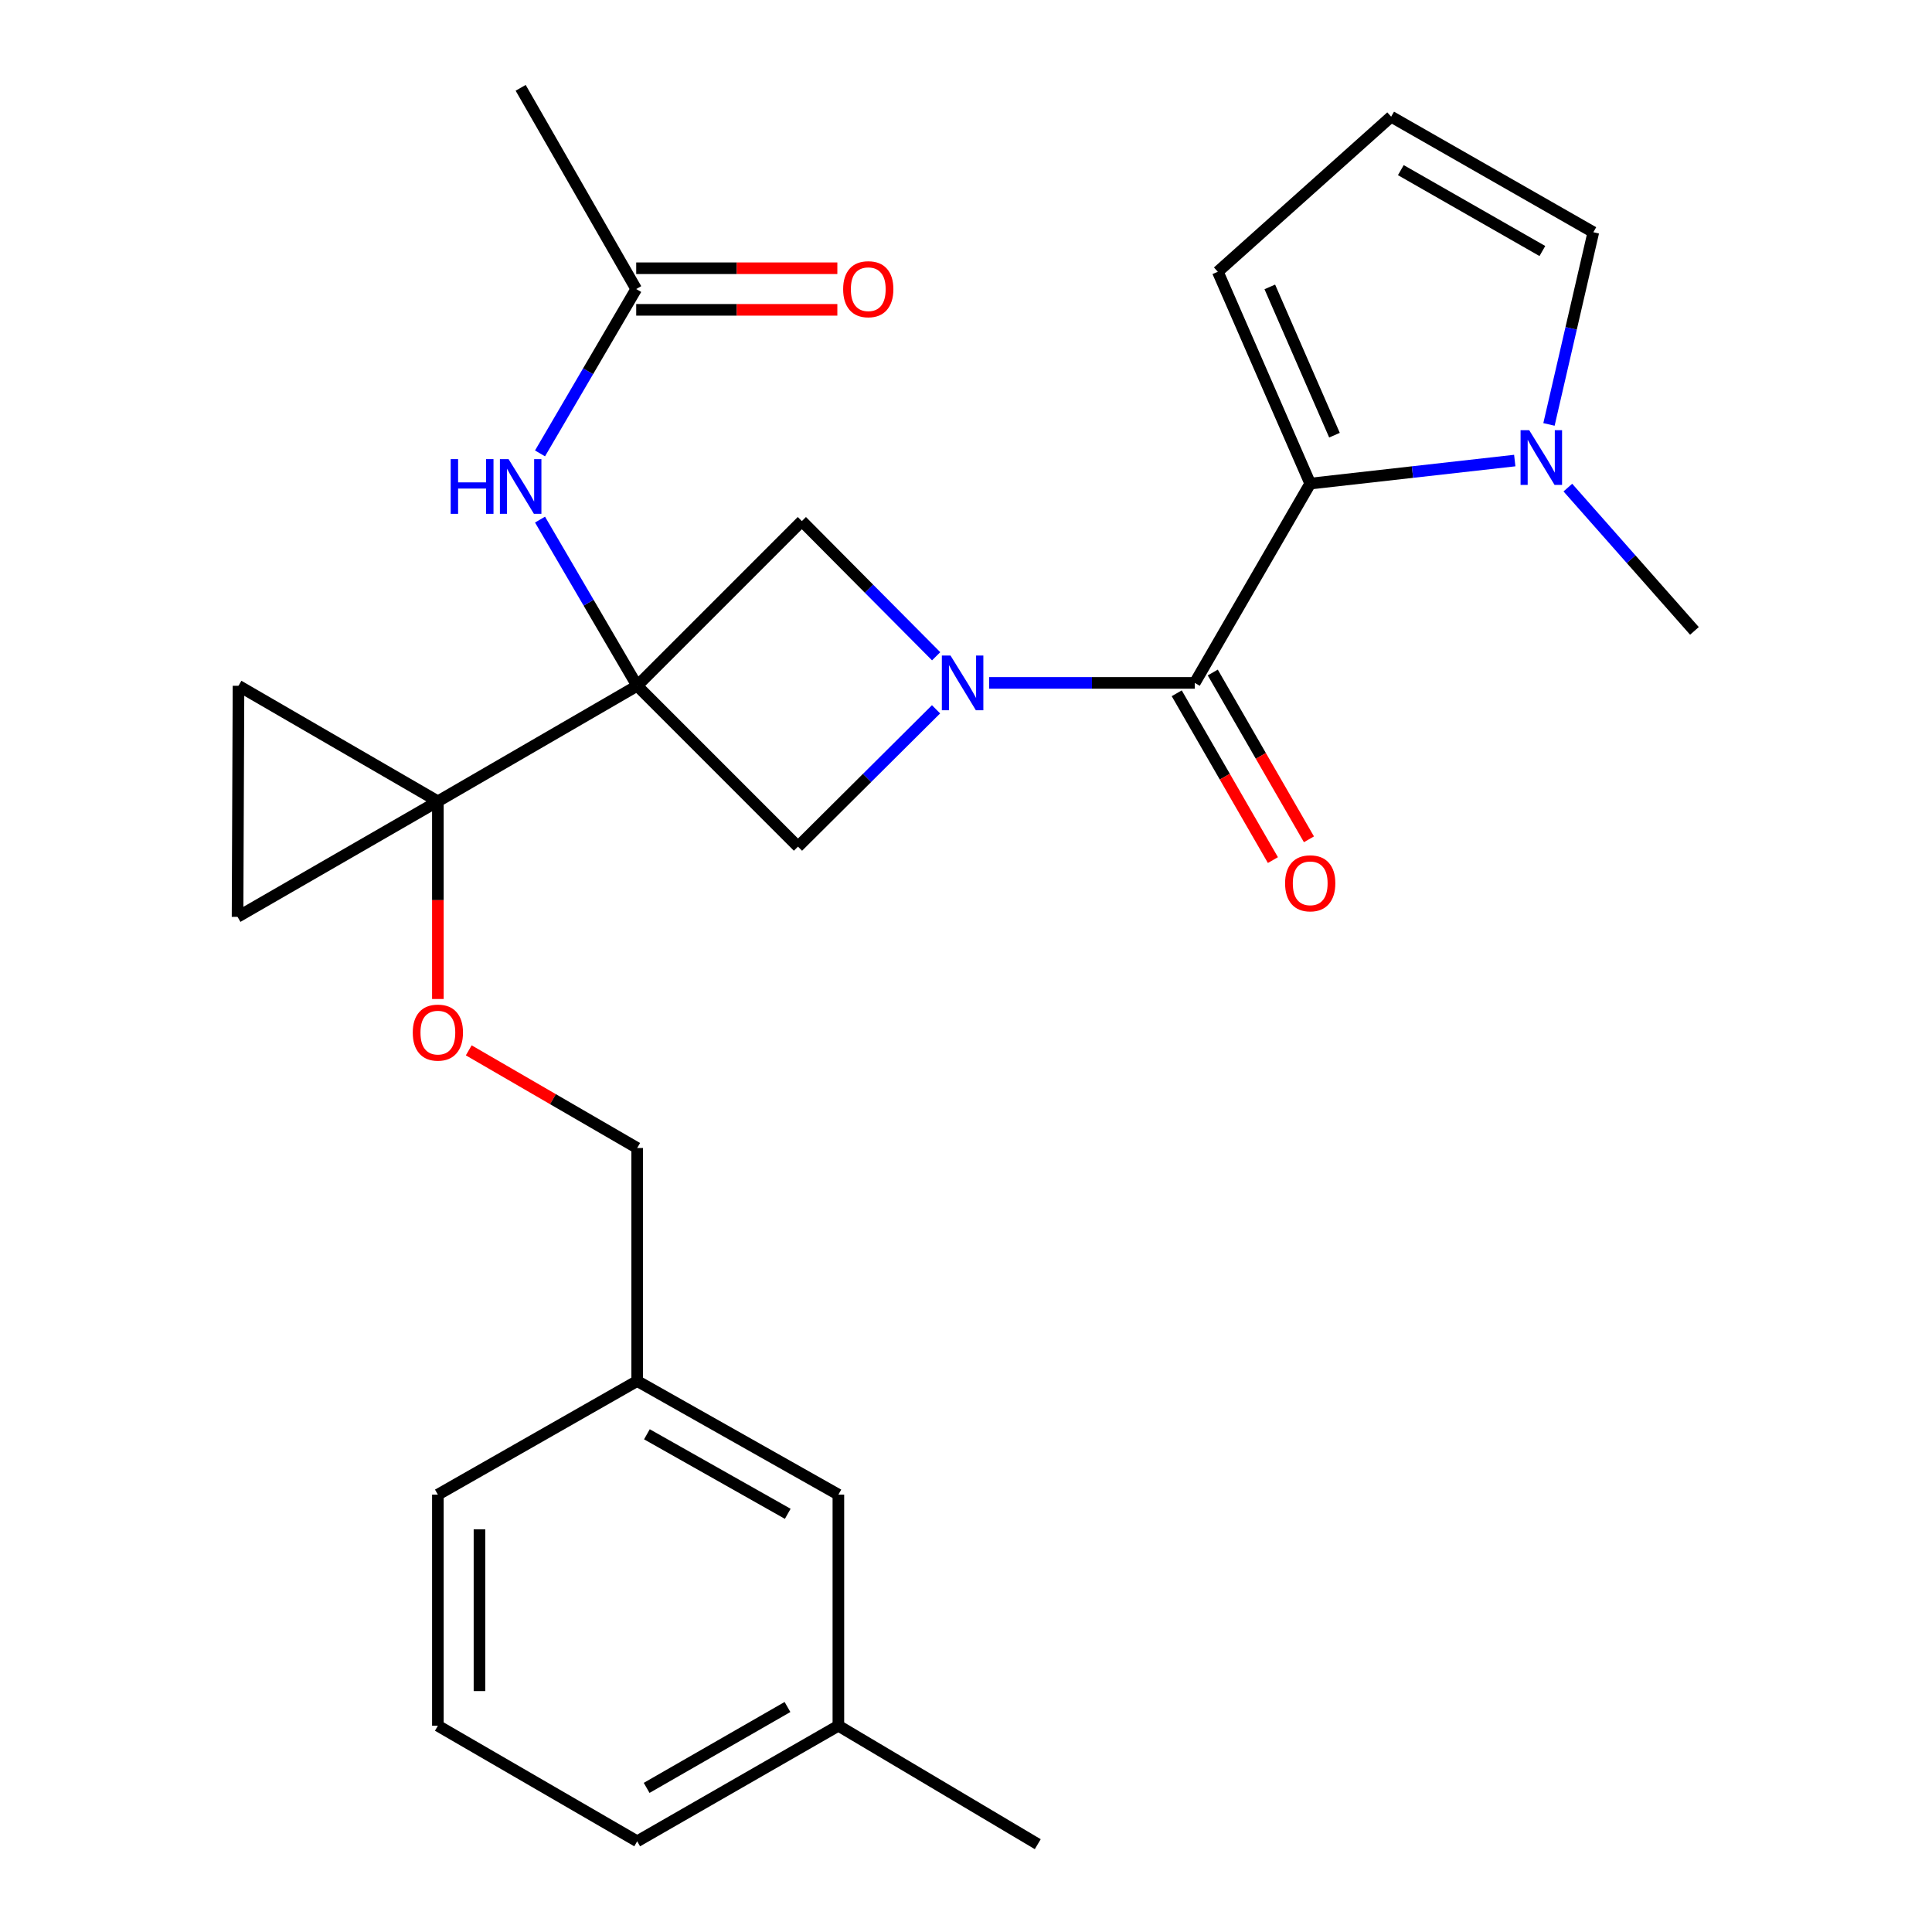 <?xml version='1.0' encoding='iso-8859-1'?>
<svg version='1.1' baseProfile='full'
              xmlns='http://www.w3.org/2000/svg'
                      xmlns:rdkit='http://www.rdkit.org/xml'
                      xmlns:xlink='http://www.w3.org/1999/xlink'
                  xml:space='preserve'
width='1000px' height='1000px' viewBox='0 0 1000 1000'>
<!-- END OF HEADER -->
<rect style='opacity:1.0;fill:#FFFFFF;stroke:none' width='1000' height='1000' x='0' y='0'> </rect>
<path class='bond-2' d='M 329.804,354.96 L 226.644,414.77' style='fill:none;fill-rule:evenodd;stroke:#000000;stroke-width:6px;stroke-linecap:butt;stroke-linejoin:miter;stroke-opacity:1' />
<path class='bond-4' d='M 329.804,354.96 L 413.036,438.216' style='fill:none;fill-rule:evenodd;stroke:#000000;stroke-width:6px;stroke-linecap:butt;stroke-linejoin:miter;stroke-opacity:1' />
<path class='bond-5' d='M 329.804,354.96 L 415.034,269.719' style='fill:none;fill-rule:evenodd;stroke:#000000;stroke-width:6px;stroke-linecap:butt;stroke-linejoin:miter;stroke-opacity:1' />
<path class='bond-7' d='M 329.804,354.96 L 304.66,311.954' style='fill:none;fill-rule:evenodd;stroke:#000000;stroke-width:6px;stroke-linecap:butt;stroke-linejoin:miter;stroke-opacity:1' />
<path class='bond-7' d='M 304.66,311.954 L 279.517,268.947' style='fill:none;fill-rule:evenodd;stroke:#0000FF;stroke-width:6px;stroke-linecap:butt;stroke-linejoin:miter;stroke-opacity:1' />
<path class='bond-0' d='M 484.55,339.685 L 449.792,304.702' style='fill:none;fill-rule:evenodd;stroke:#0000FF;stroke-width:6px;stroke-linecap:butt;stroke-linejoin:miter;stroke-opacity:1' />
<path class='bond-0' d='M 449.792,304.702 L 415.034,269.719' style='fill:none;fill-rule:evenodd;stroke:#000000;stroke-width:6px;stroke-linecap:butt;stroke-linejoin:miter;stroke-opacity:1' />
<path class='bond-1' d='M 511.986,353.465 L 565.193,353.465' style='fill:none;fill-rule:evenodd;stroke:#0000FF;stroke-width:6px;stroke-linecap:butt;stroke-linejoin:miter;stroke-opacity:1' />
<path class='bond-1' d='M 565.193,353.465 L 618.4,353.465' style='fill:none;fill-rule:evenodd;stroke:#000000;stroke-width:6px;stroke-linecap:butt;stroke-linejoin:miter;stroke-opacity:1' />
<path class='bond-27' d='M 484.497,367.136 L 448.767,402.676' style='fill:none;fill-rule:evenodd;stroke:#0000FF;stroke-width:6px;stroke-linecap:butt;stroke-linejoin:miter;stroke-opacity:1' />
<path class='bond-27' d='M 448.767,402.676 L 413.036,438.216' style='fill:none;fill-rule:evenodd;stroke:#000000;stroke-width:6px;stroke-linecap:butt;stroke-linejoin:miter;stroke-opacity:1' />
<path class='bond-3' d='M 618.4,353.465 L 678.163,250.304' style='fill:none;fill-rule:evenodd;stroke:#000000;stroke-width:6px;stroke-linecap:butt;stroke-linejoin:miter;stroke-opacity:1' />
<path class='bond-15' d='M 609.074,358.843 L 633.964,402.012' style='fill:none;fill-rule:evenodd;stroke:#000000;stroke-width:6px;stroke-linecap:butt;stroke-linejoin:miter;stroke-opacity:1' />
<path class='bond-15' d='M 633.964,402.012 L 658.855,445.182' style='fill:none;fill-rule:evenodd;stroke:#FF0000;stroke-width:6px;stroke-linecap:butt;stroke-linejoin:miter;stroke-opacity:1' />
<path class='bond-15' d='M 627.727,348.088 L 652.617,391.258' style='fill:none;fill-rule:evenodd;stroke:#000000;stroke-width:6px;stroke-linecap:butt;stroke-linejoin:miter;stroke-opacity:1' />
<path class='bond-15' d='M 652.617,391.258 L 677.508,434.427' style='fill:none;fill-rule:evenodd;stroke:#FF0000;stroke-width:6px;stroke-linecap:butt;stroke-linejoin:miter;stroke-opacity:1' />
<path class='bond-8' d='M 226.644,414.77 L 123.447,354.96' style='fill:none;fill-rule:evenodd;stroke:#000000;stroke-width:6px;stroke-linecap:butt;stroke-linejoin:miter;stroke-opacity:1' />
<path class='bond-9' d='M 226.644,414.77 L 122.957,474.569' style='fill:none;fill-rule:evenodd;stroke:#000000;stroke-width:6px;stroke-linecap:butt;stroke-linejoin:miter;stroke-opacity:1' />
<path class='bond-11' d='M 226.644,414.77 L 226.644,465.925' style='fill:none;fill-rule:evenodd;stroke:#000000;stroke-width:6px;stroke-linecap:butt;stroke-linejoin:miter;stroke-opacity:1' />
<path class='bond-11' d='M 226.644,465.925 L 226.644,517.08' style='fill:none;fill-rule:evenodd;stroke:#FF0000;stroke-width:6px;stroke-linecap:butt;stroke-linejoin:miter;stroke-opacity:1' />
<path class='bond-6' d='M 678.163,250.304 L 731.098,244.344' style='fill:none;fill-rule:evenodd;stroke:#000000;stroke-width:6px;stroke-linecap:butt;stroke-linejoin:miter;stroke-opacity:1' />
<path class='bond-6' d='M 731.098,244.344 L 784.034,238.383' style='fill:none;fill-rule:evenodd;stroke:#0000FF;stroke-width:6px;stroke-linecap:butt;stroke-linejoin:miter;stroke-opacity:1' />
<path class='bond-12' d='M 678.163,250.304 L 630.338,140.66' style='fill:none;fill-rule:evenodd;stroke:#000000;stroke-width:6px;stroke-linecap:butt;stroke-linejoin:miter;stroke-opacity:1' />
<path class='bond-12' d='M 690.725,225.249 L 657.248,148.499' style='fill:none;fill-rule:evenodd;stroke:#000000;stroke-width:6px;stroke-linecap:butt;stroke-linejoin:miter;stroke-opacity:1' />
<path class='bond-13' d='M 801.743,219.683 L 813.226,169.944' style='fill:none;fill-rule:evenodd;stroke:#0000FF;stroke-width:6px;stroke-linecap:butt;stroke-linejoin:miter;stroke-opacity:1' />
<path class='bond-13' d='M 813.226,169.944 L 824.71,120.205' style='fill:none;fill-rule:evenodd;stroke:#000000;stroke-width:6px;stroke-linecap:butt;stroke-linejoin:miter;stroke-opacity:1' />
<path class='bond-21' d='M 811.516,252.379 L 844.28,289.465' style='fill:none;fill-rule:evenodd;stroke:#0000FF;stroke-width:6px;stroke-linecap:butt;stroke-linejoin:miter;stroke-opacity:1' />
<path class='bond-21' d='M 844.28,289.465 L 877.043,326.55' style='fill:none;fill-rule:evenodd;stroke:#000000;stroke-width:6px;stroke-linecap:butt;stroke-linejoin:miter;stroke-opacity:1' />
<path class='bond-10' d='M 279.512,234.679 L 304.407,192.144' style='fill:none;fill-rule:evenodd;stroke:#0000FF;stroke-width:6px;stroke-linecap:butt;stroke-linejoin:miter;stroke-opacity:1' />
<path class='bond-10' d='M 304.407,192.144 L 329.302,149.608' style='fill:none;fill-rule:evenodd;stroke:#000000;stroke-width:6px;stroke-linecap:butt;stroke-linejoin:miter;stroke-opacity:1' />
<path class='bond-28' d='M 123.447,354.96 L 122.957,474.569' style='fill:none;fill-rule:evenodd;stroke:#000000;stroke-width:6px;stroke-linecap:butt;stroke-linejoin:miter;stroke-opacity:1' />
<path class='bond-16' d='M 329.302,160.374 L 381.356,160.374' style='fill:none;fill-rule:evenodd;stroke:#000000;stroke-width:6px;stroke-linecap:butt;stroke-linejoin:miter;stroke-opacity:1' />
<path class='bond-16' d='M 381.356,160.374 L 433.41,160.374' style='fill:none;fill-rule:evenodd;stroke:#FF0000;stroke-width:6px;stroke-linecap:butt;stroke-linejoin:miter;stroke-opacity:1' />
<path class='bond-16' d='M 329.302,138.842 L 381.356,138.842' style='fill:none;fill-rule:evenodd;stroke:#000000;stroke-width:6px;stroke-linecap:butt;stroke-linejoin:miter;stroke-opacity:1' />
<path class='bond-16' d='M 381.356,138.842 L 433.41,138.842' style='fill:none;fill-rule:evenodd;stroke:#FF0000;stroke-width:6px;stroke-linecap:butt;stroke-linejoin:miter;stroke-opacity:1' />
<path class='bond-23' d='M 329.302,149.608 L 269.492,45.455' style='fill:none;fill-rule:evenodd;stroke:#000000;stroke-width:6px;stroke-linecap:butt;stroke-linejoin:miter;stroke-opacity:1' />
<path class='bond-17' d='M 242.625,543.656 L 286.214,568.929' style='fill:none;fill-rule:evenodd;stroke:#FF0000;stroke-width:6px;stroke-linecap:butt;stroke-linejoin:miter;stroke-opacity:1' />
<path class='bond-17' d='M 286.214,568.929 L 329.804,594.201' style='fill:none;fill-rule:evenodd;stroke:#000000;stroke-width:6px;stroke-linecap:butt;stroke-linejoin:miter;stroke-opacity:1' />
<path class='bond-14' d='M 630.338,140.66 L 720.054,60.395' style='fill:none;fill-rule:evenodd;stroke:#000000;stroke-width:6px;stroke-linecap:butt;stroke-linejoin:miter;stroke-opacity:1' />
<path class='bond-29' d='M 824.71,120.205 L 720.054,60.395' style='fill:none;fill-rule:evenodd;stroke:#000000;stroke-width:6px;stroke-linecap:butt;stroke-linejoin:miter;stroke-opacity:1' />
<path class='bond-29' d='M 798.328,129.928 L 725.068,88.061' style='fill:none;fill-rule:evenodd;stroke:#000000;stroke-width:6px;stroke-linecap:butt;stroke-linejoin:miter;stroke-opacity:1' />
<path class='bond-19' d='M 329.804,594.201 L 329.804,714.814' style='fill:none;fill-rule:evenodd;stroke:#000000;stroke-width:6px;stroke-linecap:butt;stroke-linejoin:miter;stroke-opacity:1' />
<path class='bond-18' d='M 433.946,773.62 L 329.804,714.814' style='fill:none;fill-rule:evenodd;stroke:#000000;stroke-width:6px;stroke-linecap:butt;stroke-linejoin:miter;stroke-opacity:1' />
<path class='bond-18' d='M 407.737,783.548 L 334.838,742.384' style='fill:none;fill-rule:evenodd;stroke:#000000;stroke-width:6px;stroke-linecap:butt;stroke-linejoin:miter;stroke-opacity:1' />
<path class='bond-20' d='M 433.946,773.62 L 433.946,893.24' style='fill:none;fill-rule:evenodd;stroke:#000000;stroke-width:6px;stroke-linecap:butt;stroke-linejoin:miter;stroke-opacity:1' />
<path class='bond-24' d='M 329.804,714.814 L 226.644,773.62' style='fill:none;fill-rule:evenodd;stroke:#000000;stroke-width:6px;stroke-linecap:butt;stroke-linejoin:miter;stroke-opacity:1' />
<path class='bond-26' d='M 433.946,893.24 L 537.142,954.545' style='fill:none;fill-rule:evenodd;stroke:#000000;stroke-width:6px;stroke-linecap:butt;stroke-linejoin:miter;stroke-opacity:1' />
<path class='bond-30' d='M 433.946,893.24 L 329.804,953.05' style='fill:none;fill-rule:evenodd;stroke:#000000;stroke-width:6px;stroke-linecap:butt;stroke-linejoin:miter;stroke-opacity:1' />
<path class='bond-30' d='M 407.601,883.54 L 334.702,925.407' style='fill:none;fill-rule:evenodd;stroke:#000000;stroke-width:6px;stroke-linecap:butt;stroke-linejoin:miter;stroke-opacity:1' />
<path class='bond-22' d='M 226.644,893.24 L 226.644,773.62' style='fill:none;fill-rule:evenodd;stroke:#000000;stroke-width:6px;stroke-linecap:butt;stroke-linejoin:miter;stroke-opacity:1' />
<path class='bond-22' d='M 248.175,875.297 L 248.175,791.563' style='fill:none;fill-rule:evenodd;stroke:#000000;stroke-width:6px;stroke-linecap:butt;stroke-linejoin:miter;stroke-opacity:1' />
<path class='bond-25' d='M 226.644,893.24 L 329.804,953.05' style='fill:none;fill-rule:evenodd;stroke:#000000;stroke-width:6px;stroke-linecap:butt;stroke-linejoin:miter;stroke-opacity:1' />
<path  class='atom-1' d='M 491.982 339.305
L 501.262 354.305
Q 502.182 355.785, 503.662 358.465
Q 505.142 361.145, 505.222 361.305
L 505.222 339.305
L 508.982 339.305
L 508.982 367.625
L 505.102 367.625
L 495.142 351.225
Q 493.982 349.305, 492.742 347.105
Q 491.542 344.905, 491.182 344.225
L 491.182 367.625
L 487.502 367.625
L 487.502 339.305
L 491.982 339.305
' fill='#0000FF'/>
<path  class='atom-7' d='M 791.523 222.675
L 800.803 237.675
Q 801.723 239.155, 803.203 241.835
Q 804.683 244.515, 804.763 244.675
L 804.763 222.675
L 808.523 222.675
L 808.523 250.995
L 804.643 250.995
L 794.683 234.595
Q 793.523 232.675, 792.283 230.475
Q 791.083 228.275, 790.723 227.595
L 790.723 250.995
L 787.043 250.995
L 787.043 222.675
L 791.523 222.675
' fill='#0000FF'/>
<path  class='atom-8' d='M 233.272 237.64
L 237.112 237.64
L 237.112 249.68
L 251.592 249.68
L 251.592 237.64
L 255.432 237.64
L 255.432 265.96
L 251.592 265.96
L 251.592 252.88
L 237.112 252.88
L 237.112 265.96
L 233.272 265.96
L 233.272 237.64
' fill='#0000FF'/>
<path  class='atom-8' d='M 263.232 237.64
L 272.512 252.64
Q 273.432 254.12, 274.912 256.8
Q 276.392 259.48, 276.472 259.64
L 276.472 237.64
L 280.232 237.64
L 280.232 265.96
L 276.352 265.96
L 266.392 249.56
Q 265.232 247.64, 263.992 245.44
Q 262.792 243.24, 262.432 242.56
L 262.432 265.96
L 258.752 265.96
L 258.752 237.64
L 263.232 237.64
' fill='#0000FF'/>
<path  class='atom-12' d='M 213.644 534.471
Q 213.644 527.671, 217.004 523.871
Q 220.364 520.071, 226.644 520.071
Q 232.924 520.071, 236.284 523.871
Q 239.644 527.671, 239.644 534.471
Q 239.644 541.351, 236.244 545.271
Q 232.844 549.151, 226.644 549.151
Q 220.404 549.151, 217.004 545.271
Q 213.644 541.391, 213.644 534.471
M 226.644 545.951
Q 230.964 545.951, 233.284 543.071
Q 235.644 540.151, 235.644 534.471
Q 235.644 528.911, 233.284 526.111
Q 230.964 523.271, 226.644 523.271
Q 222.324 523.271, 219.964 526.071
Q 217.644 528.871, 217.644 534.471
Q 217.644 540.191, 219.964 543.071
Q 222.324 545.951, 226.644 545.951
' fill='#FF0000'/>
<path  class='atom-16' d='M 665.163 457.196
Q 665.163 450.396, 668.523 446.596
Q 671.883 442.796, 678.163 442.796
Q 684.443 442.796, 687.803 446.596
Q 691.163 450.396, 691.163 457.196
Q 691.163 464.076, 687.763 467.996
Q 684.363 471.876, 678.163 471.876
Q 671.923 471.876, 668.523 467.996
Q 665.163 464.116, 665.163 457.196
M 678.163 468.676
Q 682.483 468.676, 684.803 465.796
Q 687.163 462.876, 687.163 457.196
Q 687.163 451.636, 684.803 448.836
Q 682.483 445.996, 678.163 445.996
Q 673.843 445.996, 671.483 448.796
Q 669.163 451.596, 669.163 457.196
Q 669.163 462.916, 671.483 465.796
Q 673.843 468.676, 678.163 468.676
' fill='#FF0000'/>
<path  class='atom-17' d='M 436.413 149.688
Q 436.413 142.888, 439.773 139.088
Q 443.133 135.288, 449.413 135.288
Q 455.693 135.288, 459.053 139.088
Q 462.413 142.888, 462.413 149.688
Q 462.413 156.568, 459.013 160.488
Q 455.613 164.368, 449.413 164.368
Q 443.173 164.368, 439.773 160.488
Q 436.413 156.608, 436.413 149.688
M 449.413 161.168
Q 453.733 161.168, 456.053 158.288
Q 458.413 155.368, 458.413 149.688
Q 458.413 144.128, 456.053 141.328
Q 453.733 138.488, 449.413 138.488
Q 445.093 138.488, 442.733 141.288
Q 440.413 144.088, 440.413 149.688
Q 440.413 155.408, 442.733 158.288
Q 445.093 161.168, 449.413 161.168
' fill='#FF0000'/>
</svg>
